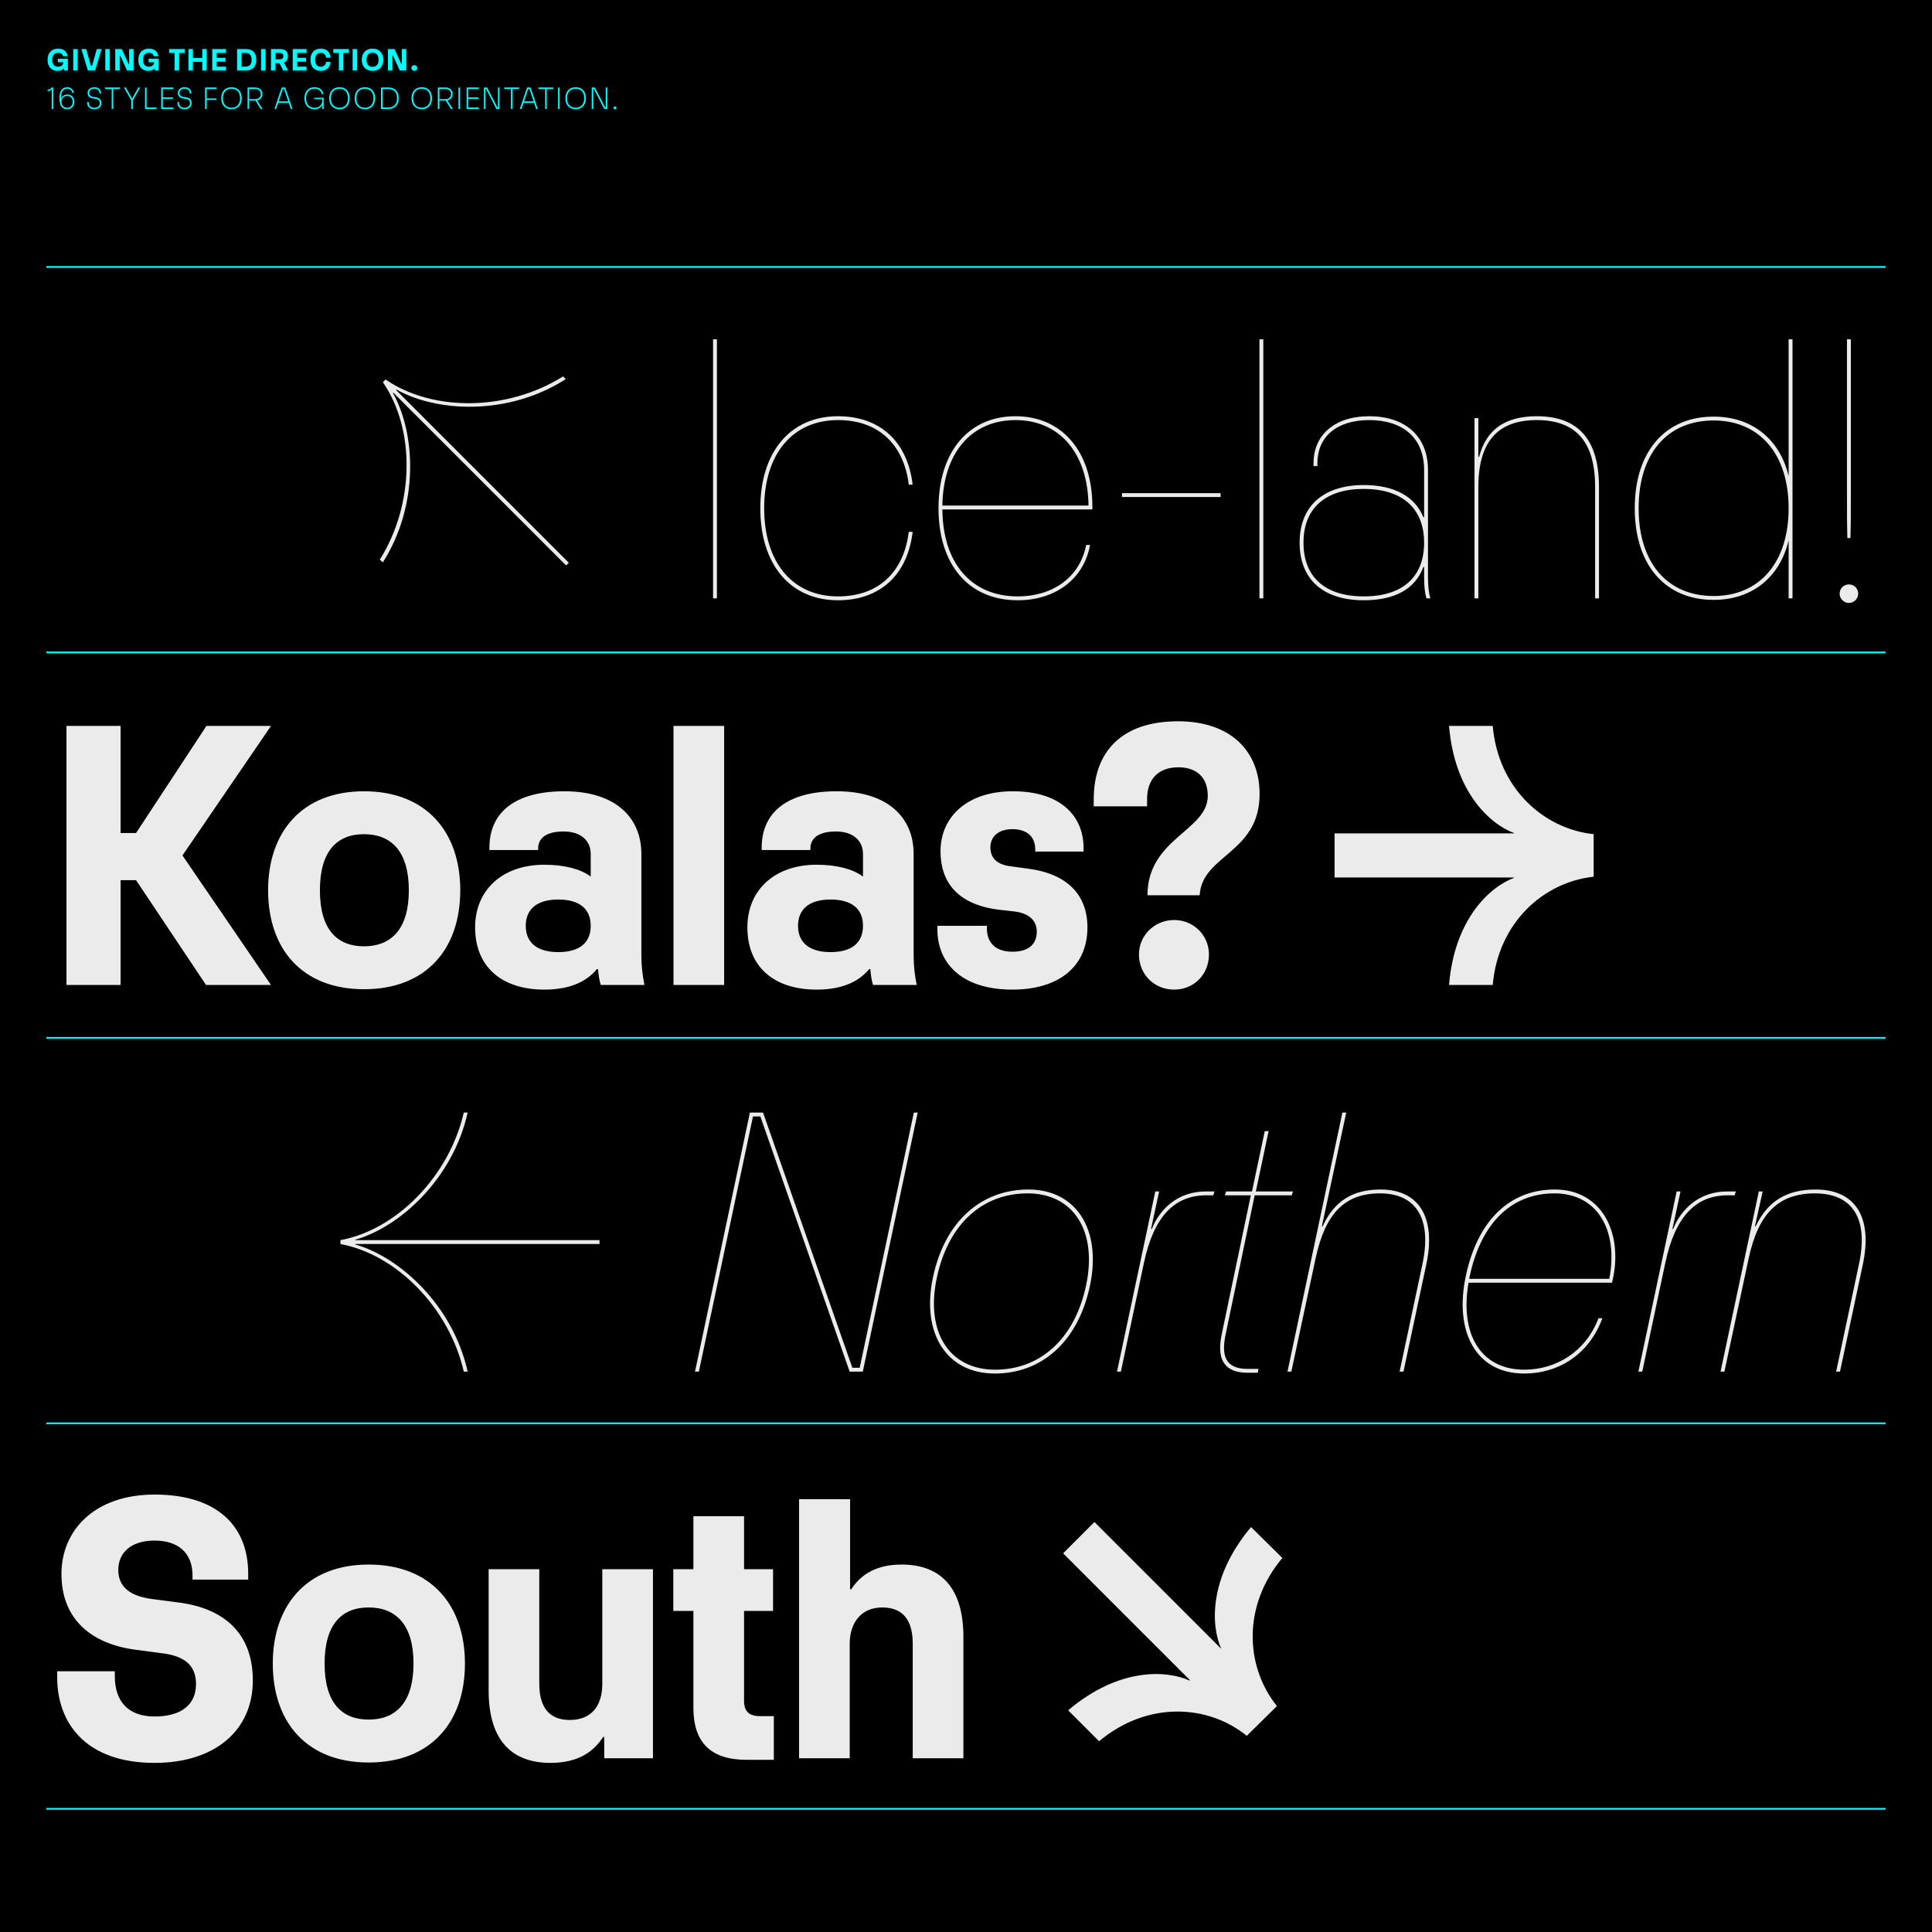 <?xml version="1.0" encoding="UTF-8"?>
<svg xmlns="http://www.w3.org/2000/svg" xmlns:xlink="http://www.w3.org/1999/xlink" version="1.1" id="Ebene_1" x="0px" y="0px" width="1500px" height="1500px" viewBox="0 0 1500 1500" style="enable-background:new 0 0 1500 1500;" xml:space="preserve">
<rect width="1500" height="1500"></rect>
<rect x="1467" y="1471" width="14" height="14"></rect>
<path d="M1467,1471h14v14h-14V1471z M1484,1468h-20v1.5h1.5h-1.5v18.5h20V1468"></path>
<g>
	<defs>
		<rect id="SVGID_1_" width="1500" height="1500"></rect>
	</defs>
	<clipPath id="SVGID_2_">
		<use xlink:href="#SVGID_1_" style="overflow:visible;"></use>
	</clipPath>
	<path style="clip-path:url(#SVGID_2_);fill:#00FCFF;" d="M321.655,55.041c1.269,0,2.264-0.971,2.264-2.265   c0-1.22-0.995-2.215-2.264-2.215c-1.245,0-2.265,0.995-2.265,2.215C319.39,54.069,320.41,55.041,321.655,55.041 M304.698,54.742   V43.145h0.398l5.301,11.597h5.077V38.067h-3.484v11.597h-0.399l-5.301-11.597h-5.077v16.674H304.698z M289.229,51.904   c-2.962,0-4.704-1.966-4.704-5.5c0-3.559,1.742-5.5,4.704-5.5c2.961,0,4.703,1.941,4.703,5.5   C293.932,49.938,292.189,51.904,289.229,51.904 M289.229,55.041c5.375,0,8.362-3.534,8.362-8.636c0-5.102-2.987-8.636-8.362-8.636   c-5.351,0-8.337,3.534-8.337,8.636C280.892,51.506,283.877,55.041,289.229,55.041 M277.274,38.067h-3.484v16.674h3.484V38.067z    M266.564,54.742V41.104h4.306v-3.036h-12.095v3.036h4.305v13.638H266.564z M249.014,55.041c4.38,0,7.366-2.514,7.59-7.018h-3.484   c-0.299,2.687-1.867,3.782-4.106,3.782c-2.614,0-4.356-1.717-4.356-5.4c0-3.708,1.742-5.401,4.356-5.401   c2.289,0,3.807,1.145,4.106,3.783h3.484c-0.224-4.504-3.21-7.018-7.59-7.018c-5.202,0-7.989,3.459-7.989,8.636   C241.024,51.581,243.812,55.041,249.014,55.041 M237.981,54.742v-3.036h-7.217v-3.833h6.844v-3.011h-6.844v-3.758h7.217v-3.036   h-10.701v16.674H237.981z M217.063,41.079c1.966,0,2.936,0.772,2.936,2.489c0,1.717-0.97,2.464-2.936,2.464h-3.186v-4.953H217.063z    M220.374,48.569c2.04-0.747,3.16-2.389,3.185-5.002c0.025-3.684-2.165-5.5-6.222-5.5h-6.943v16.674h3.484v-5.699h3.111   l2.912,5.699h3.882L220.374,48.569z M206.178,38.067h-3.484v16.674h3.484V38.067z M187.545,41.079h2.986   c3.061,0,4.828,1.593,4.828,5.326c0,3.708-1.767,5.326-4.828,5.326h-2.986V41.079z M190.755,54.742   c5.226,0,8.238-2.787,8.238-8.337c0-5.55-3.012-8.337-8.238-8.337h-6.695v16.674H190.755z M175.474,54.742v-3.036h-7.217v-3.833   h6.844v-3.011h-6.844v-3.758h7.217v-3.036h-10.702v16.674H175.474z M146.3,54.742h3.484v-6.744h7.242v6.744h3.484V38.067h-3.484   v6.893h-7.242v-6.893H146.3V54.742z M139.074,54.742V41.104h4.306v-3.036h-12.095v3.036h4.305v13.638H139.074z M115.379,48.346   h4.231v0.697c-0.573,1.941-2.116,2.762-4.106,2.762c-2.639,0-4.48-1.767-4.48-5.4c0-3.509,1.792-5.426,4.48-5.426   c1.916,0,3.359,0.672,3.857,2.663h3.658c-0.597-3.558-2.911-5.873-7.515-5.873c-5.202,0-8.114,3.559-8.114,8.636   c0,5.127,2.813,8.636,7.616,8.636c2.09,0,3.857-0.622,5.151-1.991v1.692h3.012v-9.158h-7.79V48.346z M92.946,54.742V43.145h0.398   l5.301,11.597h5.077V38.067h-3.485v11.597h-0.398l-5.301-11.597H89.46v16.674H92.946z M85.245,38.067h-3.484v16.674h3.484V38.067z    M68.21,54.742h5.649l5.003-16.674h-3.708l-3.634,12.891h-0.995l-3.634-12.891h-3.708L68.21,54.742z M60.327,38.067h-3.484v16.674   h3.484V38.067z M44.91,48.346h4.231v0.697c-0.573,1.941-2.116,2.762-4.107,2.762c-2.638,0-4.479-1.767-4.479-5.4   c0-3.509,1.792-5.426,4.479-5.426c1.917,0,3.36,0.672,3.858,2.663h3.658c-0.597-3.558-2.911-5.873-7.516-5.873   c-5.201,0-8.113,3.559-8.113,8.636c0,5.127,2.812,8.636,7.616,8.636c2.09,0,3.857-0.622,5.151-1.991v1.692H52.7v-9.158h-7.79   V48.346z"></path>
	<path style="clip-path:url(#SVGID_2_);fill:#00FCFF;" d="M477.462,84.908c0.622,0,1.144-0.498,1.144-1.145   s-0.522-1.145-1.144-1.145c-0.623,0-1.145,0.498-1.145,1.145S476.839,84.908,477.462,84.908 M460.656,84.608V69.104h0.423   l8.014,15.505h2.439V67.935h-1.244v15.504h-0.423l-8.014-15.504h-2.439v16.674H460.656z M446.91,83.638   c-4.132,0-6.645-2.762-6.645-7.366c0-4.604,2.513-7.367,6.645-7.367c4.156,0,6.669,2.763,6.669,7.367   C453.579,80.876,451.065,83.638,446.91,83.638 M446.91,84.833c4.977,0,7.988-3.41,7.988-8.562c0-5.152-3.011-8.561-7.988-8.561   c-4.953,0-7.964,3.409-7.964,8.561C438.946,81.423,441.957,84.833,446.91,84.833 M434.496,67.935h-1.219v16.674h1.219V67.935z    M424.462,84.608V69.104h5.127v-1.169h-11.498v1.169h5.127v15.505H424.462z M410.067,69.104h0.995l3.21,9.607h-7.416   L410.067,69.104z M417.558,84.608l-5.625-16.674h-2.737l-5.65,16.674h1.319l1.593-4.729h8.213l1.592,4.729H417.558z    M397.911,84.608V69.104h5.127v-1.169H391.54v1.169h5.126v15.505H397.911z M376.974,84.608V69.104h0.423l8.014,15.505h2.439V67.935   h-1.244v15.504h-0.423l-8.014-15.504h-2.439v16.674H376.974z M371.757,84.608v-1.17h-8.238V76.77h7.914v-1.145h-7.914v-6.521h8.238   v-1.169h-9.482v16.674H371.757z M357.165,67.935h-1.219v16.674h1.219V67.935z M341.177,76.944v-7.84h4.504   c2.738,0,4.43,1.419,4.455,3.908c0,2.488-1.717,3.932-4.455,3.932H341.177z M347.349,77.964c2.463-0.522,4.056-2.289,4.081-4.952   c-0.025-3.186-2.314-5.077-5.649-5.077h-5.849v16.674h1.245v-6.495h4.604h0.249l4.081,6.495h1.468L347.349,77.964z M327.43,83.638   c-4.131,0-6.645-2.762-6.645-7.366c0-4.604,2.514-7.367,6.645-7.367c4.156,0,6.67,2.763,6.67,7.367   C334.1,80.876,331.585,83.638,327.43,83.638 M327.43,84.833c4.977,0,7.989-3.41,7.989-8.562c0-5.152-3.012-8.561-7.989-8.561   c-4.953,0-7.964,3.409-7.964,8.561C319.466,81.423,322.477,84.833,327.43,84.833 M297.041,69.104h4.405   c4.256,0,6.819,2.414,6.819,7.168c0,4.753-2.563,7.167-6.819,7.167h-4.405V69.104z M301.471,84.608   c5.102,0,8.088-3.011,8.088-8.337c0-5.326-2.986-8.337-8.088-8.337h-5.675v16.674H301.471z M283.293,83.638   c-4.131,0-6.645-2.762-6.645-7.366c0-4.604,2.514-7.367,6.645-7.367c4.156,0,6.67,2.763,6.67,7.367   C289.964,80.876,287.45,83.638,283.293,83.638 M283.293,84.833c4.977,0,7.989-3.41,7.989-8.562c0-5.152-3.012-8.561-7.989-8.561   c-4.952,0-7.964,3.409-7.964,8.561C275.33,81.423,278.342,84.833,283.293,84.833 M263.517,83.638c-4.131,0-6.645-2.762-6.645-7.366   c0-4.604,2.514-7.367,6.645-7.367c4.156,0,6.67,2.763,6.67,7.367C270.187,80.876,267.673,83.638,263.517,83.638 M263.517,84.833   c4.978,0,7.989-3.41,7.989-8.562c0-5.152-3.011-8.561-7.989-8.561c-4.952,0-7.964,3.409-7.964,8.561   C255.553,81.423,258.564,84.833,263.517,84.833 M243.949,77.043h6.222v2.215c-0.946,3.061-3.111,4.38-6.072,4.38   c-3.908,0-6.446-2.687-6.446-7.366c0-4.604,2.414-7.367,6.545-7.367c2.937,0,5.152,1.493,5.649,4.256h1.319   c-0.572-3.385-3.185-5.45-6.968-5.45c-5.002,0-7.839,3.409-7.839,8.561c0,5.251,2.936,8.562,7.74,8.562   c2.712,0,4.728-0.946,6.072-3.187v2.962h1.12v-8.71h-7.342V77.043z M219.583,69.104h0.996l3.21,9.607h-7.416L219.583,69.104z    M227.074,84.608l-5.624-16.674h-2.738l-5.649,16.674h1.319l1.593-4.729h8.212l1.593,4.729H227.074z M193.45,76.944v-7.84h4.505   c2.737,0,4.43,1.419,4.455,3.908c0,2.488-1.718,3.932-4.455,3.932H193.45z M199.622,77.964c2.464-0.522,4.057-2.289,4.082-4.952   c-0.025-3.186-2.315-5.077-5.65-5.077h-5.848v16.674h1.244v-6.495h4.604h0.249l4.082,6.495h1.468L199.622,77.964z M179.703,83.638   c-4.131,0-6.644-2.762-6.644-7.366c0-4.604,2.513-7.367,6.644-7.367c4.157,0,6.67,2.763,6.67,7.367   C186.373,80.876,183.86,83.638,179.703,83.638 M179.703,84.833c4.978,0,7.989-3.41,7.989-8.562c0-5.152-3.011-8.561-7.989-8.561   c-4.952,0-7.963,3.409-7.963,8.561C171.74,81.423,174.75,84.833,179.703,84.833 M160.45,84.608v-7.018h7.59v-1.145h-7.59v-7.342   h7.764v-1.169h-9.009v16.674H160.45z M143.25,84.833c3.385,0,5.525-1.867,5.525-4.753c0-2.887-1.792-4.256-4.579-4.605   l-1.692-0.224c-2.066-0.248-3.136-1.394-3.136-3.11c0-1.867,1.344-3.286,3.857-3.286c2.439,0,4.057,1.295,4.057,3.534v0.199h1.244   v-0.223c0-2.838-2.04-4.654-5.301-4.654c-3.334,0-5.151,2.09-5.151,4.454c0,2.564,1.667,4.007,4.206,4.331l1.667,0.224   c2.315,0.274,3.534,1.418,3.534,3.384c0,2.29-1.742,3.559-4.231,3.559c-2.936,0-4.28-1.692-4.28-4.131v-0.274h-1.294v0.299   C137.677,82.543,139.542,84.833,143.25,84.833 M134.634,84.608v-1.17h-8.237V76.77h7.914v-1.145h-7.914v-6.521h8.237v-1.169h-9.482   v16.674H134.634z M121.476,84.608v-1.17h-7.641V67.935h-1.244v16.674H121.476z M97.667,67.935h-1.394l5.624,10.029v6.645h1.245   v-6.645l5.649-10.029h-1.394l-4.728,8.387h-0.274L97.667,67.935z M87.958,84.608V69.104h5.127v-1.169H81.587v1.169h5.127v15.505   H87.958z M73.188,84.833c3.384,0,5.525-1.867,5.525-4.753c0-2.887-1.792-4.256-4.58-4.605l-1.692-0.224   c-2.065-0.248-3.136-1.394-3.136-3.11c0-1.867,1.344-3.286,3.858-3.286c2.439,0,4.056,1.295,4.056,3.534v0.199h1.245v-0.223   c0-2.838-2.041-4.654-5.301-4.654c-3.335,0-5.152,2.09-5.152,4.454c0,2.564,1.668,4.007,4.206,4.331l1.668,0.224   c2.314,0.274,3.534,1.418,3.534,3.384c0,2.29-1.743,3.559-4.231,3.559c-2.937,0-4.281-1.692-4.281-4.131v-0.274h-1.294v0.299   C67.614,82.543,69.48,84.833,73.188,84.833 M52.108,83.663c-2.638,0-4.33-1.816-4.33-4.554c0-2.738,1.692-4.579,4.33-4.579   c2.663,0,4.355,1.841,4.355,4.579C56.463,81.847,54.746,83.663,52.108,83.663 M52.208,73.385c-2.24,0-4.107,1.244-4.853,3.335   v-0.373c0-5.003,1.742-7.492,4.703-7.492c2.091,0,3.683,1.195,4.057,3.236h1.244c-0.448-2.788-2.513-4.38-5.301-4.38   c-3.783,0-5.948,3.011-5.948,8.66c0,1.792,0.249,3.186,0.622,4.405c0.772,2.638,2.813,4.057,5.376,4.057   c3.285,0,5.624-2.29,5.624-5.725C57.732,75.923,55.791,73.385,52.208,73.385 M41.351,84.608V67.935h-1.319   c-0.498,1.095-1.667,1.642-3.036,1.642v1.17c1.145,0,2.613-0.573,3.136-1.518v15.38H41.351z"></path>
	<polyline style="clip-path:url(#SVGID_2_);fill:#00FCFF;" points="36,507.219 1464,507.219 1464,505.852 36,505.852  "></polyline>
	<polyline style="clip-path:url(#SVGID_2_);fill:#00FCFF;" points="36,207.953 1464,207.953 1464,206.586 36,206.586  "></polyline>
	<polyline style="clip-path:url(#SVGID_2_);fill:#00FCFF;" points="36,806.492 1464,806.492 1464,805.125 36,805.125  "></polyline>
	<polyline style="clip-path:url(#SVGID_2_);fill:#00FCFF;" points="36,1105.766 1464,1105.766 1464,1104.398 36,1104.398  "></polyline>
	<polyline style="clip-path:url(#SVGID_2_);fill:#00FCFF;" points="36,1405.039 1464,1405.039 1464,1403.672 36,1403.672  "></polyline>
	<path style="clip-path:url(#SVGID_2_);fill:#EBEBEB;" d="M1435.486,468.148c3.902,0,7.204-3.302,7.204-7.204   c0-4.203-3.302-7.205-7.204-7.205s-7.205,3.002-7.205,7.205C1428.281,464.846,1431.584,468.148,1435.486,468.148 M1436.687,417.717   c0.3-11.407,0.3-13.809,0.3-36.022V263.421h-3.001v118.274c0,22.213,0,24.615,0.3,36.022H1436.687z M1330.453,462.745   c-36.021,0-58.235-25.816-58.235-68.142c0-42.327,22.214-68.143,58.235-68.143c35.723,0,58.236,26.117,58.236,68.143   C1388.689,436.629,1366.176,462.745,1330.453,462.745 M1388.689,369.687c-6.904-29.118-28.818-46.228-58.236-46.228   c-37.522,0-61.237,27.016-61.237,71.144c0,44.127,23.715,71.145,61.237,71.145c29.418,0,51.332-17.111,58.236-46.229v45.028h3.002   V263.421h-3.002V369.687z M1147.794,464.546v-86.454c0-34.821,14.709-51.932,45.327-51.932c30.619,0,45.328,17.111,45.328,51.932   v86.454h3.002v-86.454c0-36.622-15.909-54.934-48.33-54.934c-24.614,0-39.323,10.507-44.727,31.52h-0.601v-30.019h-3.002v139.887   H1147.794z M1058.854,463.045c-29.719,0-46.829-14.709-46.829-41.726c0-27.016,17.41-41.726,46.829-41.726   c29.418,0,46.829,14.71,46.829,41.726C1105.683,448.336,1088.571,463.045,1058.854,463.045 M1108.684,364.884   c0-26.716-18.311-41.726-45.628-41.726s-43.228,15.01-43.228,36.323v2.401h3.003v-2.401c0-19.812,14.408-33.321,40.225-33.321   c25.815,0,42.627,13.509,42.627,38.724v36.623h-0.601c-6.604-16.21-22.814-24.916-46.229-24.916   c-30.92,0-49.831,15.91-49.831,44.728s18.611,44.728,49.831,44.728c24.015,0,39.924-8.705,46.229-25.816h0.601v8.105   c0,7.204,0.6,12.007,1.801,16.21h3.002c-1.201-4.203-1.802-9.606-1.802-16.21V364.884z M980.839,263.421h-3.002v201.125h3.002   V263.421z M871.123,385.896h76.547v-3.002h-76.547V385.896z M788.392,326.16c33.921,0,56.134,25.216,56.735,66.341H731.656   C732.257,351.676,754.17,326.16,788.392,326.16 M848.129,393.402c0-42.626-23.415-70.244-59.737-70.244   c-36.623,0-59.737,27.918-59.737,71.445c0,43.527,23.114,71.444,61.538,71.444c27.917,0,51.031-15.31,56.135-42.927h-3.002   c-5.104,25.816-26.717,39.925-53.133,39.925c-36.323,0-58.236-26.116-58.537-67.542h116.473V393.402z M650.637,466.047   c32.72,0,54.033-19.812,57.935-53.133h-3.001c-3.903,31.52-23.715,50.131-54.934,50.131c-35.122,0-57.336-26.116-57.336-68.442   c0-42.327,22.214-68.443,57.336-68.443c31.219,0,51.031,18.612,54.934,50.131h3.001c-3.902-33.32-25.215-53.133-57.935-53.133   c-36.923,0-60.338,27.618-60.338,71.445C590.299,438.43,613.713,466.047,650.637,466.047 M556.619,263.421h-3.002v201.125h3.002   V263.421z M441.651,436.929L307.469,302.746l0.3-0.3c31.52,17.711,87.054,20.412,131.482-8.106l-2.102-2.101   c-42.926,27.017-101.163,27.617-137.785,2.402l-2.102,2.101c25.216,36.623,24.616,94.859-2.401,137.785l2.401,2.102   c28.218-44.428,25.516-99.962,7.805-131.482l0.3-0.3L439.551,439.03L441.651,436.929z"></path>
	<path style="clip-path:url(#SVGID_2_);fill:#EBEBEB;" d="M1125.031,563.607c4.202,51.332,31.818,76.247,50.431,83.152v0.3h-139.287   v34.221h139.287v0.3c-18.612,6.904-46.229,31.82-50.431,83.152h33.921c4.202-48.33,39.324-79.85,78.348-84.052v-33.021   c-39.023-4.202-74.146-35.722-78.348-84.052H1125.031z M911.604,768.334c15.309,0,27.017-11.707,27.017-27.317   c0-14.709-11.708-26.717-27.017-26.717c-15.31,0-27.317,12.008-27.317,26.717C884.286,756.627,896.294,768.334,911.604,768.334    M890.59,626.046v-5.704c0-15.009,8.405-24.615,24.315-24.615c14.108,0,22.813,7.805,22.813,22.214   c0,27.016-46.829,33.02-46.829,77.147h40.525c1.801-31.52,46.529-32.421,46.529-78.649c0-33.321-22.515-56.435-63.339-56.435   c-43.527,0-65.441,23.414-65.441,60.637v5.404H890.59z M786.039,768.334c35.422,0,58.237-17.411,58.237-48.33   c0-24.915-15.311-41.726-46.529-45.628l-13.208-1.801c-9.907-1.201-15.61-6.004-15.61-14.71c0-8.405,6.305-14.108,17.11-14.108   c11.107,0,17.711,5.703,17.711,15.609v1.802h37.524v-2.702c0-24.916-17.711-44.127-54.935-44.127   c-36.022,0-56.135,20.412-56.135,46.528c0,24.015,13.208,41.126,44.427,45.328l13.209,1.501c12.007,1.501,17.11,7.805,17.11,15.61   c0,10.206-6.904,15.61-18.912,15.61c-12.307,0-19.812-6.304-19.812-18.011v-2.102h-38.424v3.002   C727.803,747.021,745.814,768.334,786.039,768.334 M644.802,739.216c-16.51,0-25.216-7.505-25.216-20.413   c0-12.908,8.706-20.412,25.216-20.412c16.81,0,25.216,7.504,25.216,20.412C670.018,731.711,661.612,739.216,644.802,739.216    M711.743,764.732c-1.501-7.205-2.401-15.01-2.401-22.814v-78.949c0-28.518-20.413-48.63-59.737-48.63   c-37.824,0-58.236,15.909-58.236,43.827v1.801h37.823v-1.201c0-6.904,4.803-13.208,19.812-13.208   c14.109,0,21.014,7.805,21.014,17.411v17.41h-0.301c-7.204-5.403-19.512-9.005-35.722-9.005c-32.42,0-53.733,19.512-53.733,48.63   c0,31.219,21.313,48.33,53.733,48.33c21.013,0,33.321-6.904,40.825-15.91h0.901c0.3,4.203,0.901,8.405,2.101,12.309H711.743z    M562.223,563.607h-39.324v201.125h39.324V563.607z M433.414,739.216c-16.511,0-25.216-7.505-25.216-20.413   c0-12.908,8.705-20.412,25.216-20.412c16.81,0,25.215,7.504,25.215,20.412C458.629,731.711,450.224,739.216,433.414,739.216    M500.355,764.732c-1.501-7.205-2.401-15.01-2.401-22.814v-78.949c0-28.518-20.413-48.63-59.737-48.63   c-37.824,0-58.236,15.909-58.236,43.827v1.801h37.823v-1.201c0-6.904,4.803-13.208,19.812-13.208   c14.109,0,21.013,7.805,21.013,17.411v17.41h-0.3c-7.204-5.403-19.512-9.005-35.722-9.005c-32.42,0-53.733,19.512-53.733,48.63   c0,31.219,21.313,48.33,53.733,48.33c21.013,0,33.321-6.904,40.825-15.91h0.901c0.3,4.203,0.9,8.405,2.101,12.309H500.355z    M282.602,734.713c-21.013,0-34.221-13.208-34.221-43.527s13.208-43.527,34.221-43.527s34.822,13.208,34.822,43.527   S303.615,734.713,282.602,734.713 M282.602,768.034c48.33,0,74.747-31.22,74.747-76.848c0-45.328-26.417-76.847-74.747-76.847   c-48.029,0-74.446,31.519-74.446,76.847C208.156,736.814,234.573,768.034,282.602,768.034 M160.277,563.607l-54.634,83.152H93.636   v-83.152H51.61v201.125h42.026v-81.351h12.007l54.334,81.351h50.431l-68.743-100.563l68.743-100.562H160.277z"></path>
	<path style="clip-path:url(#SVGID_2_);fill:#EBEBEB;" d="M465.455,962.854H275.737v-0.3c34.822-9.906,75.947-47.43,87.355-98.761   h-3.002c-11.407,49.529-52.233,90.956-95.76,99.061v3.002c43.527,8.105,84.353,49.531,95.76,99.062h3.002   c-11.408-51.332-52.533-88.855-87.355-98.762v-0.3h189.718V962.854z"></path>
	<path style="clip-path:url(#SVGID_2_);fill:#EBEBEB;" d="M1338.826,1064.918l18.912-88.255   c7.504-34.821,23.414-50.131,51.332-50.131c29.718,0,41.725,20.112,34.221,54.934l-17.711,83.452h3.002l17.711-83.152   c7.805-36.622-5.704-58.236-36.623-58.236c-22.514,0-37.223,9.007-46.529,28.519h-0.6l6.003-27.017h-3.001l-29.719,139.887   H1338.826z M1275.038,1064.918l18.011-84.953c7.505-34.821,23.115-51.932,48.33-51.932h5.404l0.9-3.002h-6.604   c-22.214,0-36.022,14.108-42.026,29.117h-0.6l6.304-29.117h-3.002l-29.719,139.887H1275.038z M1206.838,926.532   c33.321,0,49.831,28.518,42.626,66.341h-108.667c0-0.601,0-1.501,0.3-2.102C1150.104,948.746,1174.118,926.532,1206.838,926.532    M1251.566,995.875c9.306-36.923-6.905-72.346-44.429-72.346c-34.521,0-59.736,23.416-69.043,66.942   c-9.305,43.527,7.806,75.947,45.329,75.947c26.716,0,50.432-15.009,60.637-42.927h-3.002c-9.905,26.115-33.02,39.925-57.635,39.925   c-34.222,0-50.132-28.217-43.227-67.542H1251.566z M1002.596,1064.918l18.912-88.255c7.504-34.821,22.814-50.131,49.831-50.131   c28.518,0,40.525,20.112,33.021,54.934l-17.711,83.452h3.002l17.711-83.152c7.805-36.622-5.704-58.236-35.422-58.236   c-21.914,0-36.022,9.007-45.028,28.519h-0.601l18.911-88.255h-3.001l-42.627,201.125H1002.596z M968.736,1065.818h7.805l0.6-3.002   h-8.404c-17.411,0-20.713-10.207-17.111-27.017l22.514-107.767h28.818l0.9-3.002H975.04l9.906-46.829h-3.002l-9.906,46.829h-20.113   l-0.899,3.002h20.111L948.623,1035.5C944.721,1053.511,948.923,1065.818,968.736,1065.818 M870.246,1064.918l18.012-84.953   c7.504-34.821,23.114-51.932,48.33-51.932h5.403l0.899-3.002h-6.604c-22.213,0-36.022,14.108-42.026,29.117h-0.6l6.304-29.117   h-3.002l-29.718,139.887H870.246z M772.686,1063.417c-35.722,0-54.333-29.118-45.328-71.444   c9.006-42.326,36.023-65.44,70.544-65.44c35.422,0,54.334,29.117,45.328,71.443   C834.225,1040.303,806.908,1063.417,772.686,1063.417 M772.386,1066.419c36.023,0,64.54-24.315,73.847-68.143   c9.306-43.827-10.808-74.747-47.73-74.747c-36.322,0-64.84,24.315-74.146,68.144C715.051,1035.5,735.163,1066.419,772.386,1066.419    M542.598,1064.918l42.026-198.123h5.704l69.343,198.123h10.206l42.626-201.125h-3.001l-42.027,198.123h-5.703l-69.343-198.123   h-10.206l-42.627,201.125H542.598z"></path>
	<path style="clip-path:url(#SVGID_2_);fill:#EBEBEB;" d="M971.304,1185.592c-33.02,39.325-31.219,76.548-23.113,94.56   l-98.461-98.461l-24.315,24.314l98.461,98.461l-0.3,0.3c-18.011-8.104-54.935-10.206-94.259,23.115l24.015,24.016   c37.223-31.221,84.353-28.818,114.671-4.203l23.415-23.114c-24.615-30.619-27.017-77.749,4.203-114.972L971.304,1185.592z    M659.717,1365.104v-88.854c0-16.811,9.306-28.218,25.216-28.218c16.21,0,23.714,9.905,23.714,28.218v88.854h39.325v-94.259   c0-39.624-18.912-56.134-48.03-56.134c-21.313,0-32.72,9.305-39.024,19.211h-0.901v-69.943h-39.624v201.125H659.717z    M579.479,1366.305h21.313v-33.922h-11.107c-8.405,0-12.007-4.202-12.007-11.707v-69.942h22.514v-32.421h-22.514v-41.125h-39.325   v41.125h-15.609v32.421h15.609v75.347C538.353,1352.196,551.261,1366.305,579.479,1366.305 M467.632,1218.312v88.855   c0,18.311-9.306,28.217-25.216,28.217c-16.21,0-23.714-9.906-23.714-28.217v-88.855h-39.325v94.259   c0,39.625,18.912,56.135,48.03,56.135c22.214,0,33.921-9.306,40.825-20.112h0.901v16.51h37.823v-146.791H467.632z    M286.232,1335.085c-21.013,0-34.221-13.208-34.221-43.527c0-30.318,13.208-43.526,34.221-43.526   c21.013,0,34.821,13.208,34.821,43.526C321.053,1321.877,307.245,1335.085,286.232,1335.085 M286.232,1368.406   c48.33,0,74.746-31.221,74.746-76.849c0-45.327-26.416-76.847-74.746-76.847c-48.03,0-74.446,31.52-74.446,76.847   C211.786,1337.186,238.202,1368.406,286.232,1368.406 M120.052,1368.706c47.129,0,76.247-25.516,76.247-63.94   c0-36.622-22.213-56.134-57.936-60.637l-20.712-2.702c-17.411-2.4-25.816-9.905-25.816-22.514c0-13.208,9.605-22.814,28.217-22.814   c18.311,0,29.418,9.606,29.418,27.018v3.302h43.227v-4.503c0-38.124-25.216-61.538-72.645-61.538   c-47.129,0-72.345,28.217-72.345,61.538c0,34.822,22.514,54.033,56.735,58.836l20.413,2.702   c18.612,2.101,27.317,9.605,27.317,24.015c0,16.51-12.008,25.216-32.12,25.216c-21.013,0-30.919-12.308-30.919-31.22v-3.902H44.405   v4.804C44.405,1337.787,66.619,1368.706,120.052,1368.706"></path>
</g>
</svg>
